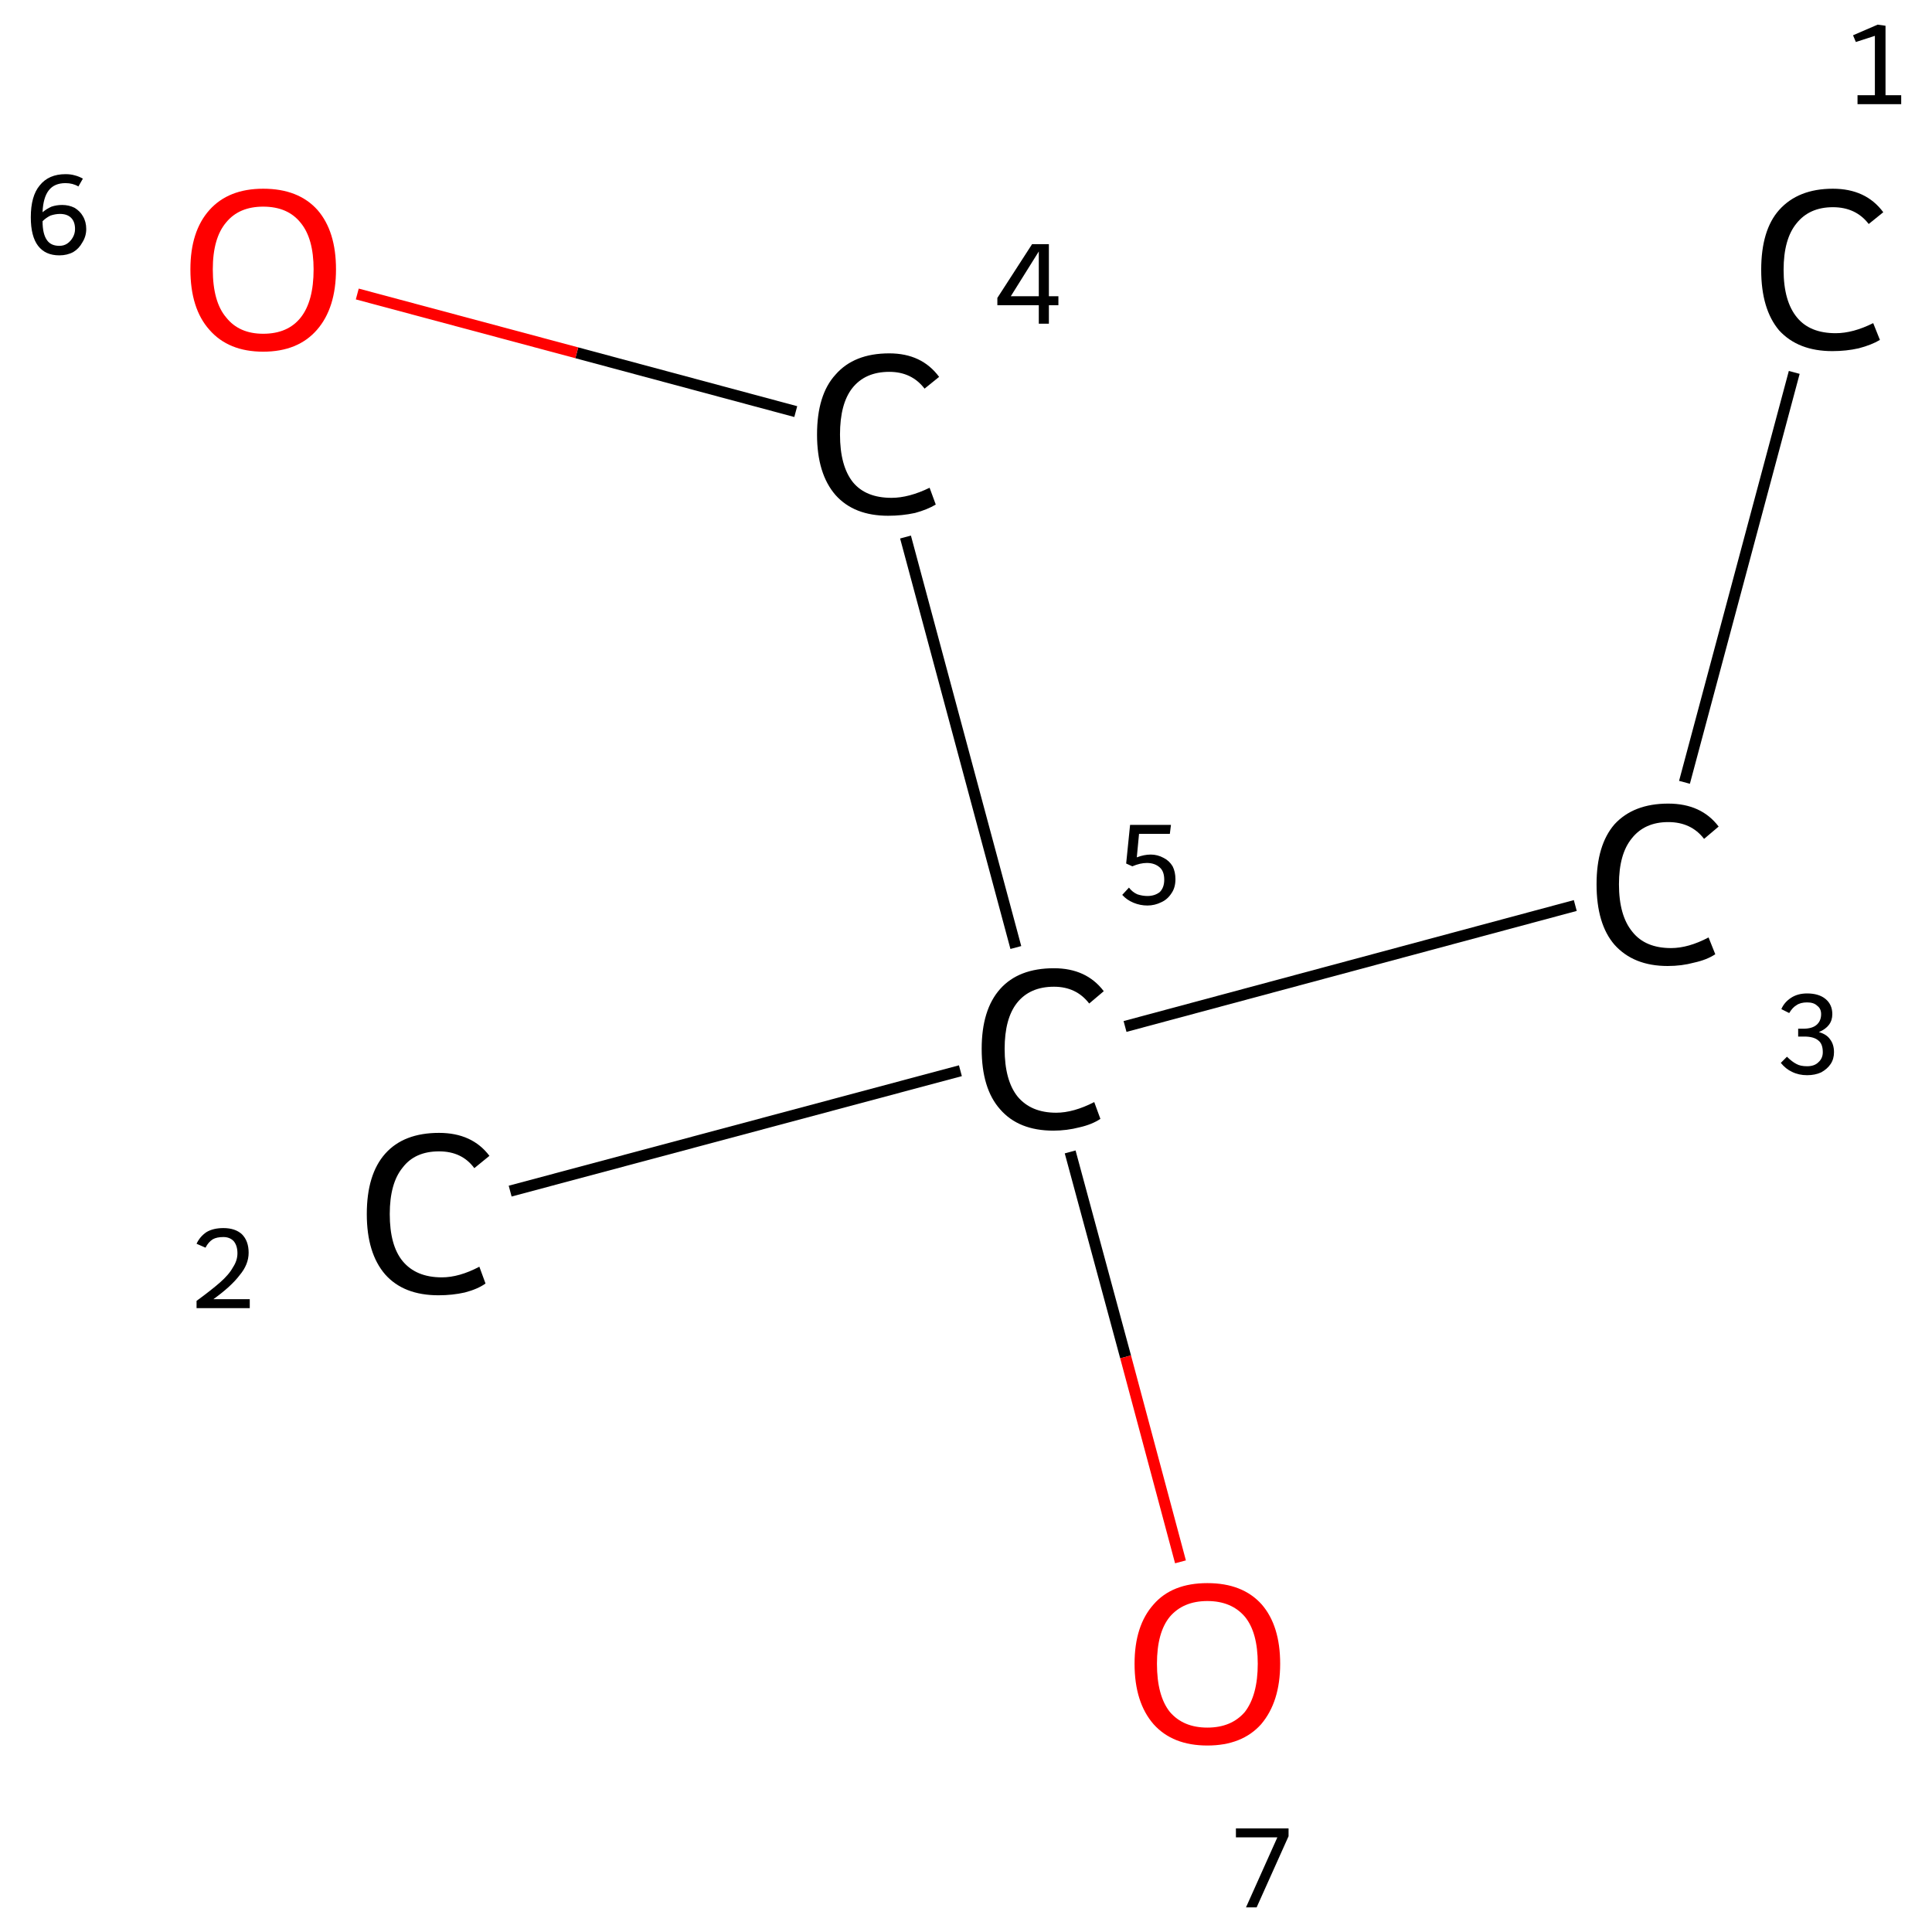 <?xml version='1.0' encoding='iso-8859-1'?>
<svg version='1.1' baseProfile='full'
              xmlns='http://www.w3.org/2000/svg'
                      xmlns:rdkit='http://www.rdkit.org/xml'
                      xmlns:xlink='http://www.w3.org/1999/xlink'
                  xml:space='preserve'
width='345px' height='345px' viewBox='0 0 345 345'>
<!-- END OF HEADER -->
<rect style='opacity:1.0;fill:#FFFFFF;stroke:none' width='345.0' height='345.0' x='0.0' y='0.0'> </rect>
<path class='bond-0 atom-0 atom-1' d='M 320.4,66.5 L 300.8,139.7' style='fill:none;fill-rule:evenodd;stroke:#000000;stroke-width:2.0px;stroke-linecap:butt;stroke-linejoin:miter;stroke-opacity:1' />
<path class='bond-1 atom-1 atom-2' d='M 281.3,161.7 L 200.9,183.3' style='fill:none;fill-rule:evenodd;stroke:#000000;stroke-width:2.0px;stroke-linecap:butt;stroke-linejoin:miter;stroke-opacity:1' />
<path class='bond-2 atom-2 atom-3' d='M 171.5,191.2 L 91.1,212.7' style='fill:none;fill-rule:evenodd;stroke:#000000;stroke-width:2.0px;stroke-linecap:butt;stroke-linejoin:miter;stroke-opacity:1' />
<path class='bond-3 atom-2 atom-4' d='M 181.4,169.2 L 161.7,95.9' style='fill:none;fill-rule:evenodd;stroke:#000000;stroke-width:2.0px;stroke-linecap:butt;stroke-linejoin:miter;stroke-opacity:1' />
<path class='bond-4 atom-4 atom-5' d='M 142.1,73.5 L 103.0,63.0' style='fill:none;fill-rule:evenodd;stroke:#000000;stroke-width:2.0px;stroke-linecap:butt;stroke-linejoin:miter;stroke-opacity:1' />
<path class='bond-4 atom-4 atom-5' d='M 103.0,63.0 L 63.8,52.5' style='fill:none;fill-rule:evenodd;stroke:#FF0000;stroke-width:2.0px;stroke-linecap:butt;stroke-linejoin:miter;stroke-opacity:1' />
<path class='bond-5 atom-2 atom-6' d='M 191.1,205.7 L 201.0,242.3' style='fill:none;fill-rule:evenodd;stroke:#000000;stroke-width:2.0px;stroke-linecap:butt;stroke-linejoin:miter;stroke-opacity:1' />
<path class='bond-5 atom-2 atom-6' d='M 201.0,242.3 L 210.8,278.9' style='fill:none;fill-rule:evenodd;stroke:#FF0000;stroke-width:2.0px;stroke-linecap:butt;stroke-linejoin:miter;stroke-opacity:1' />
<path class='atom-0' d='M 314.5 48.2
Q 314.5 41.1, 317.7 37.5
Q 321.1 33.7, 327.3 33.7
Q 333.2 33.7, 336.3 37.9
L 333.7 40.0
Q 331.4 37.0, 327.3 37.0
Q 323.1 37.0, 320.8 39.9
Q 318.5 42.7, 318.5 48.2
Q 318.5 53.8, 320.9 56.7
Q 323.2 59.5, 327.8 59.5
Q 330.9 59.5, 334.5 57.7
L 335.7 60.7
Q 334.2 61.6, 331.9 62.2
Q 329.7 62.7, 327.2 62.7
Q 321.1 62.7, 317.7 59.0
Q 314.5 55.2, 314.5 48.2
' fill='#000000'/>
<path class='atom-1' d='M 285.1 157.9
Q 285.1 150.9, 288.3 147.2
Q 291.7 143.5, 297.9 143.5
Q 303.8 143.5, 306.9 147.6
L 304.3 149.8
Q 302.0 146.8, 297.9 146.8
Q 293.7 146.8, 291.4 149.7
Q 289.1 152.5, 289.1 157.9
Q 289.1 163.5, 291.5 166.4
Q 293.8 169.3, 298.4 169.3
Q 301.5 169.3, 305.1 167.4
L 306.3 170.4
Q 304.8 171.4, 302.5 171.9
Q 300.3 172.5, 297.8 172.5
Q 291.7 172.5, 288.3 168.7
Q 285.1 165.0, 285.1 157.9
' fill='#000000'/>
<path class='atom-2' d='M 175.3 187.3
Q 175.3 180.3, 178.6 176.6
Q 181.9 172.9, 188.2 172.9
Q 194.0 172.9, 197.1 177.0
L 194.5 179.2
Q 192.2 176.2, 188.2 176.2
Q 183.9 176.2, 181.6 179.1
Q 179.4 181.9, 179.4 187.3
Q 179.4 192.9, 181.7 195.8
Q 184.1 198.7, 188.6 198.7
Q 191.7 198.7, 195.4 196.8
L 196.5 199.8
Q 195.0 200.8, 192.8 201.3
Q 190.5 201.9, 188.1 201.9
Q 181.9 201.9, 178.6 198.1
Q 175.3 194.4, 175.3 187.3
' fill='#000000'/>
<path class='atom-3' d='M 65.5 216.8
Q 65.5 209.7, 68.8 206.0
Q 72.1 202.3, 78.4 202.3
Q 84.3 202.3, 87.4 206.4
L 84.7 208.6
Q 82.5 205.6, 78.4 205.6
Q 74.1 205.6, 71.9 208.5
Q 69.6 211.3, 69.6 216.8
Q 69.6 222.4, 71.9 225.2
Q 74.3 228.1, 78.9 228.1
Q 82.0 228.1, 85.6 226.2
L 86.7 229.2
Q 85.3 230.2, 83.0 230.8
Q 80.8 231.3, 78.3 231.3
Q 72.1 231.3, 68.8 227.6
Q 65.5 223.8, 65.5 216.8
' fill='#000000'/>
<path class='atom-4' d='M 145.9 77.6
Q 145.9 70.5, 149.2 66.9
Q 152.5 63.1, 158.8 63.1
Q 164.6 63.1, 167.7 67.3
L 165.1 69.4
Q 162.8 66.4, 158.8 66.4
Q 154.5 66.4, 152.2 69.3
Q 150.0 72.1, 150.0 77.6
Q 150.0 83.2, 152.3 86.1
Q 154.6 88.9, 159.2 88.9
Q 162.3 88.9, 166.0 87.1
L 167.1 90.1
Q 165.6 91.0, 163.4 91.6
Q 161.1 92.1, 158.6 92.1
Q 152.5 92.1, 149.2 88.4
Q 145.9 84.6, 145.9 77.6
' fill='#000000'/>
<path class='atom-5' d='M 34.0 48.1
Q 34.0 41.3, 37.4 37.5
Q 40.8 33.7, 47.0 33.7
Q 53.3 33.7, 56.7 37.5
Q 60.0 41.3, 60.0 48.1
Q 60.0 55.0, 56.6 58.9
Q 53.2 62.8, 47.0 62.8
Q 40.8 62.8, 37.4 58.9
Q 34.0 55.1, 34.0 48.1
M 47.0 59.6
Q 51.4 59.6, 53.7 56.7
Q 56.0 53.8, 56.0 48.1
Q 56.0 42.6, 53.7 39.8
Q 51.4 36.9, 47.0 36.9
Q 42.7 36.9, 40.4 39.7
Q 38.0 42.5, 38.0 48.1
Q 38.0 53.9, 40.4 56.7
Q 42.7 59.6, 47.0 59.6
' fill='#FF0000'/>
<path class='atom-6' d='M 202.6 297.1
Q 202.6 290.3, 206.0 286.5
Q 209.3 282.7, 215.6 282.7
Q 221.9 282.7, 225.3 286.5
Q 228.6 290.3, 228.6 297.1
Q 228.6 303.9, 225.2 307.9
Q 221.8 311.7, 215.6 311.7
Q 209.4 311.7, 206.0 307.9
Q 202.6 304.0, 202.6 297.1
M 215.6 308.5
Q 219.9 308.5, 222.3 305.7
Q 224.6 302.7, 224.6 297.1
Q 224.6 291.5, 222.3 288.7
Q 219.9 285.9, 215.6 285.9
Q 211.3 285.9, 208.9 288.7
Q 206.6 291.5, 206.6 297.1
Q 206.6 302.8, 208.9 305.7
Q 211.3 308.5, 215.6 308.5
' fill='#FF0000'/>
<path class='note' d='M 331.7 17.0
L 334.8 17.0
L 334.8 6.4
L 331.4 7.5
L 330.9 6.3
L 335.3 4.4
L 336.7 4.6
L 336.7 17.0
L 339.5 17.0
L 339.5 18.6
L 331.7 18.6
L 331.7 17.0
' fill='#000000'/>
<path class='note' d='M 324.8 184.3
Q 326.2 184.7, 326.8 185.6
Q 327.5 186.5, 327.5 187.9
Q 327.5 189.1, 326.9 190.0
Q 326.3 190.9, 325.2 191.5
Q 324.1 192.0, 322.7 192.0
Q 321.2 192.0, 320.0 191.4
Q 318.9 190.9, 318.0 189.8
L 319.1 188.7
Q 320.0 189.6, 320.8 190.0
Q 321.5 190.4, 322.7 190.4
Q 324.0 190.4, 324.7 189.7
Q 325.5 189.0, 325.5 187.9
Q 325.5 186.4, 324.7 185.8
Q 323.9 185.1, 322.2 185.1
L 321.1 185.1
L 321.1 183.7
L 322.0 183.7
Q 323.6 183.7, 324.4 183.0
Q 325.2 182.3, 325.2 181.1
Q 325.2 180.1, 324.5 179.6
Q 323.9 179.0, 322.7 179.0
Q 321.5 179.0, 320.8 179.5
Q 320.1 179.9, 319.5 180.9
L 318.1 180.2
Q 318.6 179.0, 319.8 178.2
Q 321.0 177.4, 322.7 177.4
Q 324.8 177.4, 326.0 178.4
Q 327.2 179.4, 327.2 181.1
Q 327.2 182.2, 326.6 183.0
Q 326.0 183.8, 324.8 184.3
' fill='#000000'/>
<path class='note' d='M 205.5 152.6
Q 206.7 152.6, 207.8 153.2
Q 208.8 153.7, 209.4 154.7
Q 209.9 155.7, 209.9 157.0
Q 209.9 158.5, 209.2 159.5
Q 208.5 160.6, 207.4 161.1
Q 206.2 161.7, 204.9 161.7
Q 203.6 161.7, 202.4 161.2
Q 201.2 160.7, 200.4 159.8
L 201.6 158.5
Q 202.2 159.3, 203.1 159.7
Q 204.0 160.0, 204.9 160.0
Q 206.2 160.0, 207.1 159.3
Q 207.9 158.5, 207.9 157.1
Q 207.9 155.6, 207.1 154.9
Q 206.2 154.1, 204.8 154.1
Q 203.6 154.1, 202.2 154.7
L 201.1 154.2
L 201.8 147.3
L 209.1 147.3
L 208.9 148.9
L 203.4 148.9
L 203.0 153.1
Q 204.3 152.6, 205.5 152.6
' fill='#000000'/>
<path class='note' d='M 35.1 222.1
Q 35.7 220.8, 36.9 220.0
Q 38.1 219.3, 39.9 219.3
Q 42.0 219.3, 43.2 220.4
Q 44.4 221.6, 44.4 223.7
Q 44.4 225.8, 42.8 227.7
Q 41.3 229.7, 38.1 232.0
L 44.6 232.0
L 44.6 233.6
L 35.1 233.6
L 35.1 232.3
Q 37.7 230.4, 39.3 229.0
Q 40.9 227.6, 41.6 226.3
Q 42.4 225.1, 42.4 223.8
Q 42.4 222.4, 41.7 221.6
Q 41.0 220.9, 39.9 220.9
Q 38.7 220.9, 38.0 221.3
Q 37.2 221.8, 36.7 222.8
L 35.1 222.1
' fill='#000000'/>
<path class='note' d='M 187.3 52.9
L 189.0 52.9
L 189.0 54.5
L 187.3 54.5
L 187.3 57.8
L 185.5 57.8
L 185.5 54.5
L 178.1 54.5
L 178.1 53.2
L 184.3 43.6
L 187.3 43.6
L 187.3 52.9
M 180.5 52.9
L 185.5 52.9
L 185.5 44.9
L 180.5 52.9
' fill='#000000'/>
<path class='note' d='M 11.1 36.6
Q 12.3 36.6, 13.3 37.1
Q 14.3 37.7, 14.8 38.6
Q 15.4 39.6, 15.4 40.9
Q 15.4 42.2, 14.7 43.3
Q 14.1 44.4, 13.1 45.0
Q 12.0 45.6, 10.6 45.6
Q 8.1 45.6, 6.8 43.9
Q 5.5 42.2, 5.5 38.8
Q 5.5 35.0, 7.1 33.1
Q 8.7 31.1, 11.7 31.1
Q 12.6 31.1, 13.3 31.3
Q 14.1 31.5, 14.8 31.9
L 14.0 33.3
Q 13.0 32.7, 11.7 32.7
Q 9.7 32.7, 8.7 34.0
Q 7.7 35.3, 7.6 37.9
Q 8.3 37.3, 9.2 36.9
Q 10.1 36.6, 11.1 36.6
M 10.6 43.9
Q 11.4 43.9, 12.0 43.5
Q 12.6 43.1, 13.0 42.4
Q 13.4 41.7, 13.4 40.9
Q 13.4 39.6, 12.7 38.9
Q 12.0 38.2, 10.7 38.2
Q 9.9 38.2, 9.0 38.5
Q 8.2 38.9, 7.6 39.5
Q 7.6 41.8, 8.4 42.9
Q 9.1 43.9, 10.6 43.9
' fill='#000000'/>
<path class='note' d='M 228.1 328.1
L 220.7 328.1
L 220.7 326.5
L 230.1 326.5
L 230.1 327.9
L 224.4 340.6
L 222.5 340.6
L 228.1 328.1
' fill='#000000'/>
</svg>
